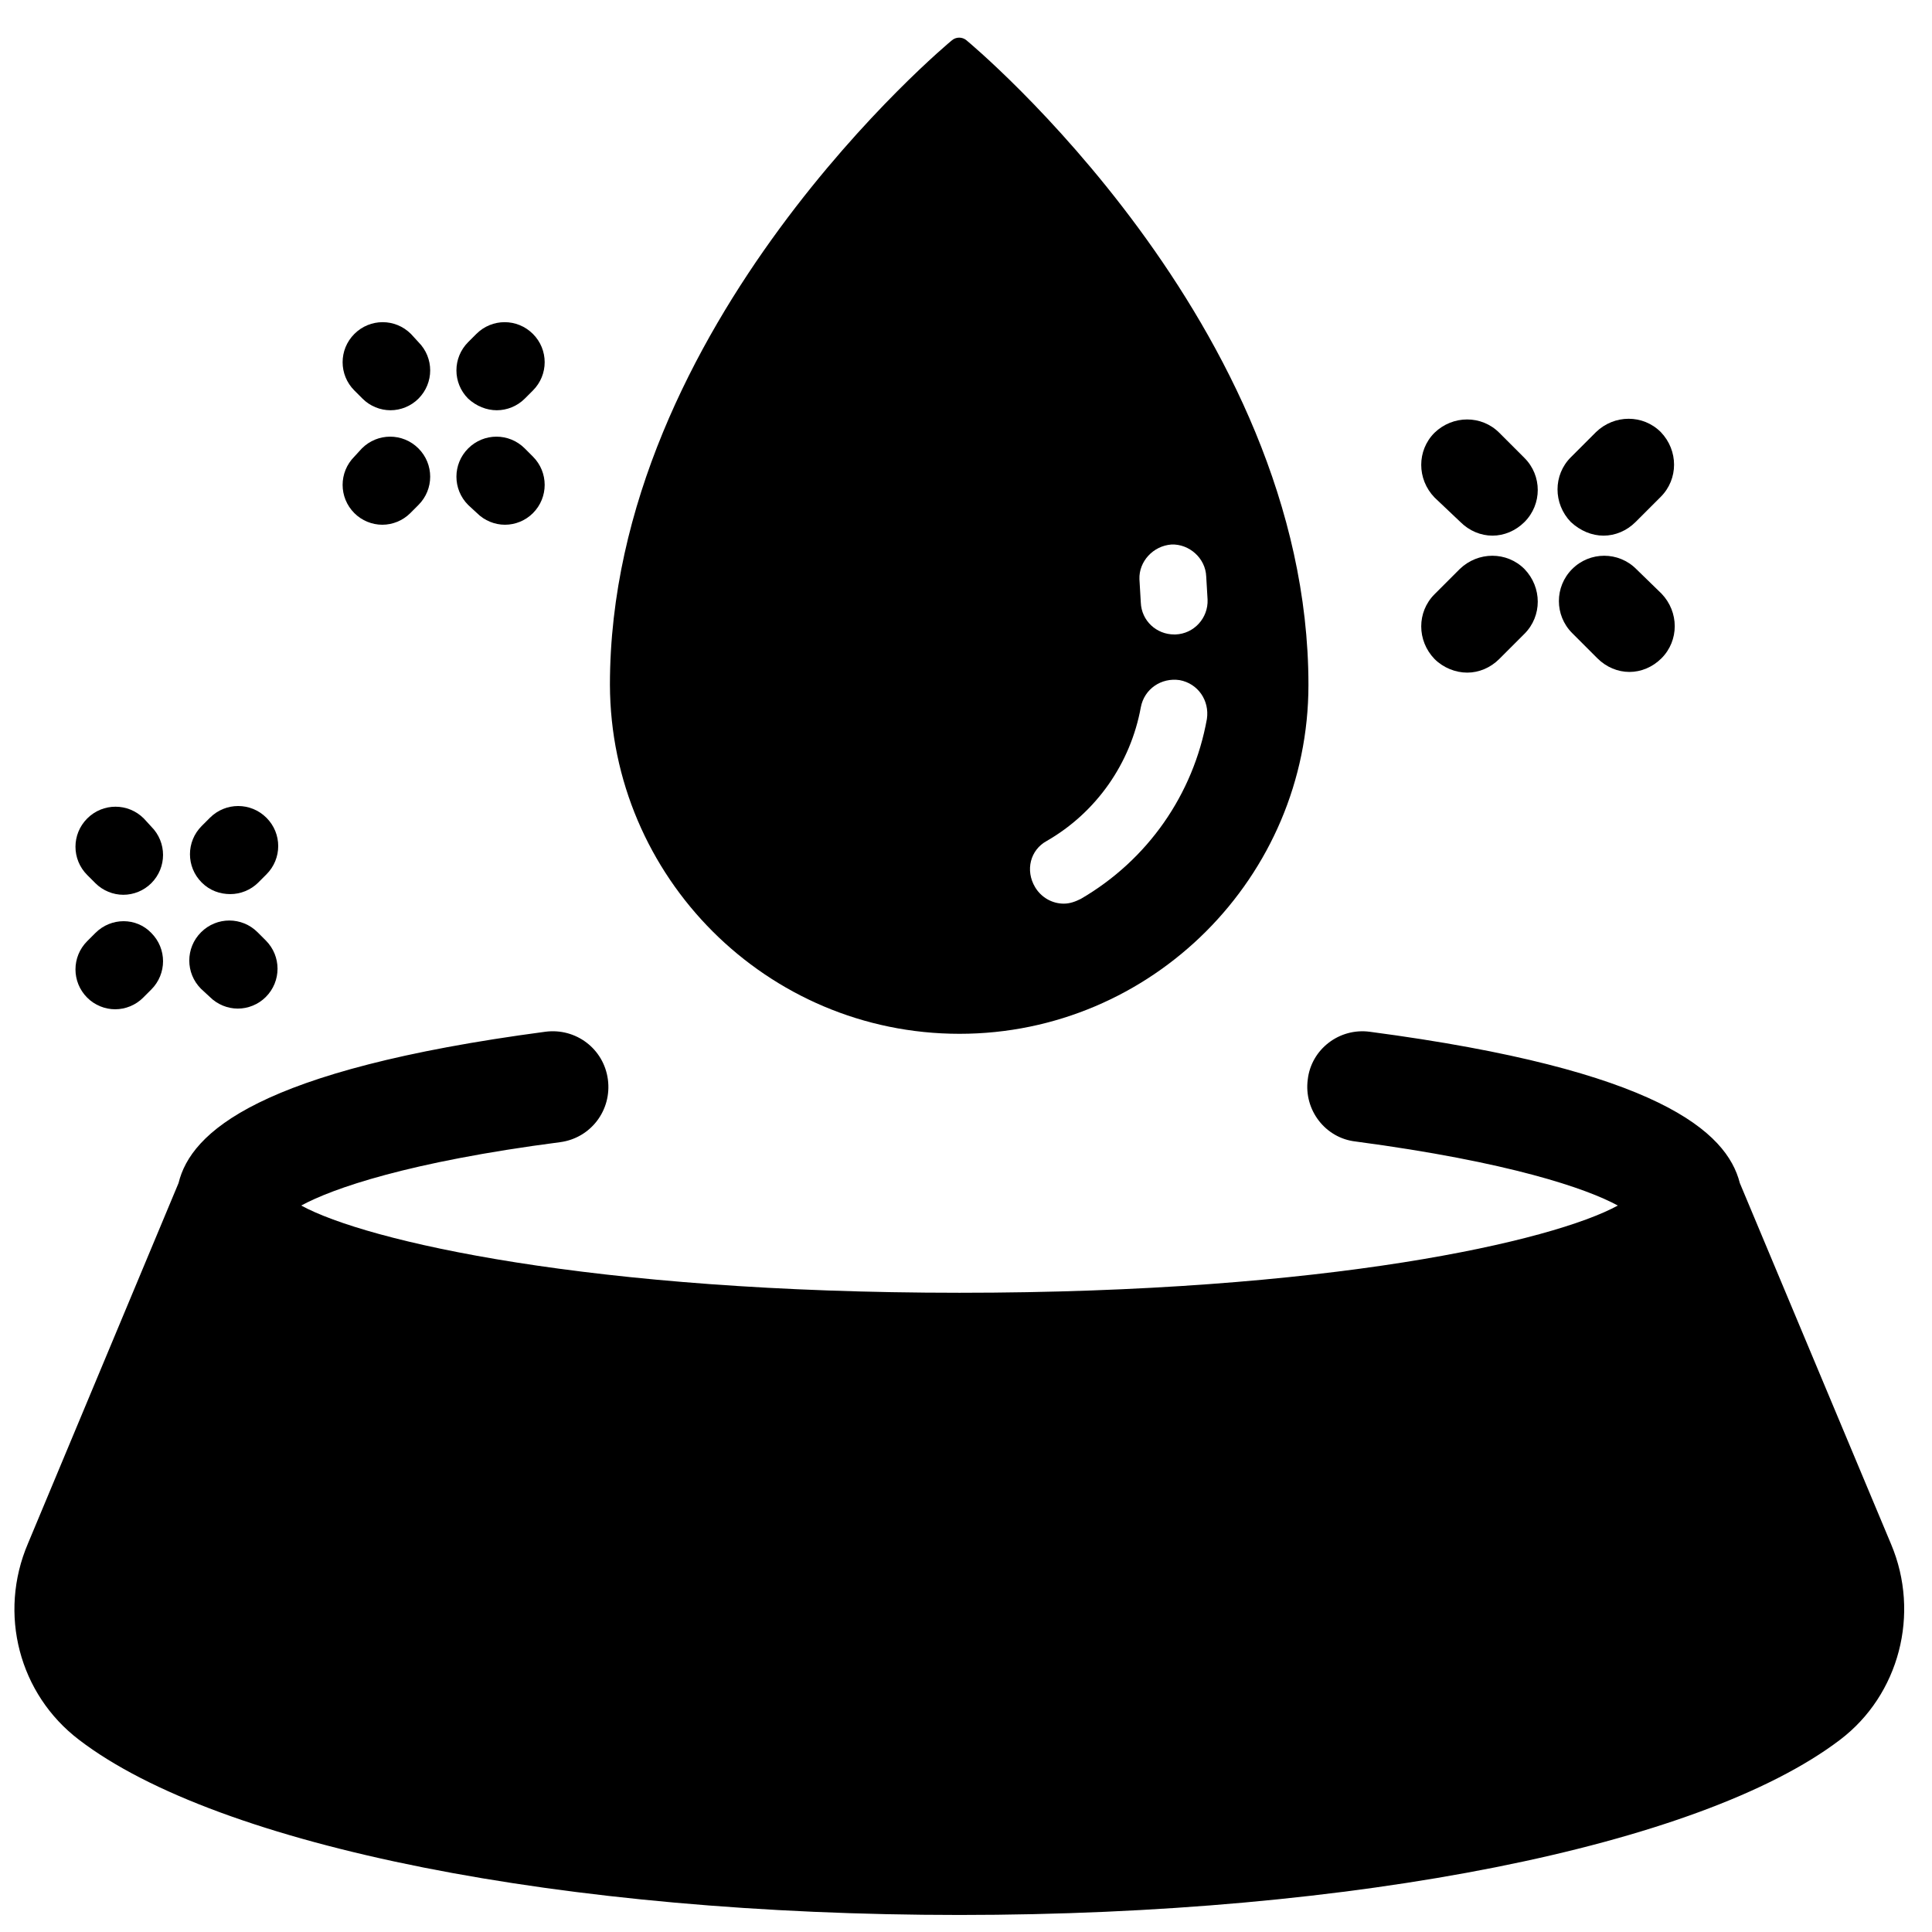 <?xml version="1.0" encoding="UTF-8"?> <svg xmlns="http://www.w3.org/2000/svg" xmlns:xlink="http://www.w3.org/1999/xlink" version="1.1" id="Layer_1" x="0px" y="0px" viewBox="0 0 283.5 283.5" style="enable-background:new 0 0 283.5 283.5;" xml:space="preserve"> <g> <path d="M215.3,98.7c1.7,0,3.4-0.7,4.7-2l3.7-3.7c2.6-2.6,2.6-6.8,0-9.5c-2.6-2.6-6.8-2.6-9.5,0l-3.7,3.7c-2.6,2.6-2.6,6.8,0,9.5 C211.8,98,213.6,98.7,215.3,98.7z"></path> <path d="M235.3,78.6c1.7,0,3.4-0.7,4.7-2l3.7-3.7c2.6-2.6,2.6-6.8,0-9.5c-2.6-2.6-6.8-2.6-9.5,0l-3.7,3.7c-2.6,2.6-2.6,6.8,0,9.5 C231.9,77.9,233.6,78.6,235.3,78.6z"></path> <path d="M240.1,83.5c-2.6-2.6-6.8-2.6-9.4,0c-2.6,2.6-2.6,6.8,0,9.4l3.7,3.7c1.3,1.3,3,2,4.7,2c1.7,0,3.4-0.7,4.7-2 c2.6-2.6,2.6-6.8,0-9.5L240.1,83.5z"></path> <path d="M214.3,76.6c1.3,1.3,3,2,4.7,2c1.7,0,3.4-0.7,4.7-2c2.6-2.6,2.6-6.8,0-9.4l-3.7-3.7c-2.6-2.6-6.8-2.6-9.5,0 c-2.6,2.6-2.6,6.8,0,9.5L214.3,76.6z"></path> <path d="M53.2,58.5c1.1,1.1,2.6,1.7,4.1,1.7c1.5,0,3-0.6,4.1-1.7c2.3-2.3,2.3-6,0-8.3L60.3,49c-2.3-2.3-6-2.3-8.3,0 c-2.3,2.3-2.3,6,0,8.3L53.2,58.5z"></path> <path d="M70,75.3c1.1,1.1,2.6,1.7,4.1,1.7c1.5,0,3-0.6,4.1-1.7c2.3-2.3,2.3-6,0-8.3l-1.2-1.2c-2.3-2.3-6-2.3-8.3,0s-2.3,6,0,8.3 L70,75.3z"></path> <path d="M56.1,77c1.5,0,3-0.6,4.1-1.7l1.2-1.2c2.3-2.3,2.3-6,0-8.3c-2.3-2.3-6-2.3-8.3,0L52,67c-2.3,2.3-2.3,6,0,8.3 C53.1,76.4,54.6,77,56.1,77z"></path> <path d="M72.9,60.2c1.5,0,3-0.6,4.1-1.7l1.2-1.2c2.3-2.3,2.3-6,0-8.3c-2.3-2.3-6-2.3-8.3,0l-1.2,1.2c-2.3,2.3-2.3,6,0,8.3 C69.9,59.6,71.4,60.2,72.9,60.2z"></path> <path d="M21.1,120.1c-2.3-2.3-6-2.3-8.3,0c-2.3,2.3-2.3,6,0,8.3l1.2,1.2c1.1,1.1,2.6,1.7,4.1,1.7c1.5,0,3-0.6,4.1-1.7 c2.3-2.3,2.3-6,0-8.3L21.1,120.1z"></path> <path d="M30.8,146.3c1.1,1.1,2.6,1.7,4.1,1.7c1.5,0,3-0.6,4.1-1.7c2.3-2.3,2.3-6,0-8.3l-1.2-1.2c-2.3-2.3-6-2.3-8.3,0 c-2.3,2.3-2.3,6,0,8.3L30.8,146.3z"></path> <path d="M14,136.9l-1.2,1.2c-2.3,2.3-2.3,6,0,8.3c1.1,1.1,2.6,1.7,4.1,1.7c1.5,0,3-0.6,4.1-1.7l1.2-1.2c2.3-2.3,2.3-6,0-8.3 C20,134.6,16.3,134.6,14,136.9z"></path> <path d="M33.8,131.2c1.5,0,3-0.6,4.1-1.7l1.2-1.2c2.3-2.3,2.3-6,0-8.3c-2.3-2.3-6-2.3-8.3,0l-1.2,1.2c-2.3,2.3-2.3,6,0,8.3 C30.8,130.7,32.3,131.2,33.8,131.2z"></path> </g> <g> <path d="M277.5,226.6l-22.2-53c-1.9-7.5-11.9-16.6-54.3-22.2c-4.5-0.6-8.6,2.6-9.1,7c-0.6,4.5,2.6,8.6,7,9.1 c22.6,3,33.9,6.9,38.5,9.4c-9.5,5.2-42.4,12.8-96.6,12.8c-54.2,0-87.1-7.6-96.6-12.8c4.6-2.5,15.7-6.4,38-9.3 c4.5-0.6,7.6-4.7,7-9.2c-0.6-4.5-4.7-7.6-9.2-7c-42.2,5.6-52,14.8-53.8,22.2L4.1,226.5c-4.4,10.3-1.3,22.1,7.5,28.8 C32.1,271,82.8,281,140.8,281c58,0,108.7-10.1,129.2-25.7C278.7,248.7,281.8,236.8,277.5,226.6z"></path> <path d="M140.8,151.7c28.2,0,51.2-23,51.2-51.2c0-52.9-49.7-94.2-50.2-94.6c-0.6-0.5-1.5-0.5-2.1,0c-0.5,0.4-50.2,41.7-50.2,94.6 C89.6,128.7,112.5,151.7,140.8,151.7z M171.9,79.9c2.6-0.1,5,2,5.1,4.7l0.2,3.4c0.1,2.7-2,5-4.7,5.1c-0.1,0-0.2,0-0.2,0 c-2.6,0-4.8-2-4.9-4.7l-0.2-3.4C167.1,82.4,169.2,80.1,171.9,79.9z M153.6,123.4c7.3-4.2,12.3-11.4,13.8-19.6c0.5-2.7,3-4.4,5.7-4 c2.7,0.5,4.4,3,4,5.7c-2,11.1-8.7,20.7-18.5,26.4c-0.8,0.4-1.6,0.7-2.5,0.7c-1.7,0-3.3-0.9-4.2-2.4 C150.4,127.7,151.2,124.7,153.6,123.4z"></path> </g> </svg> 